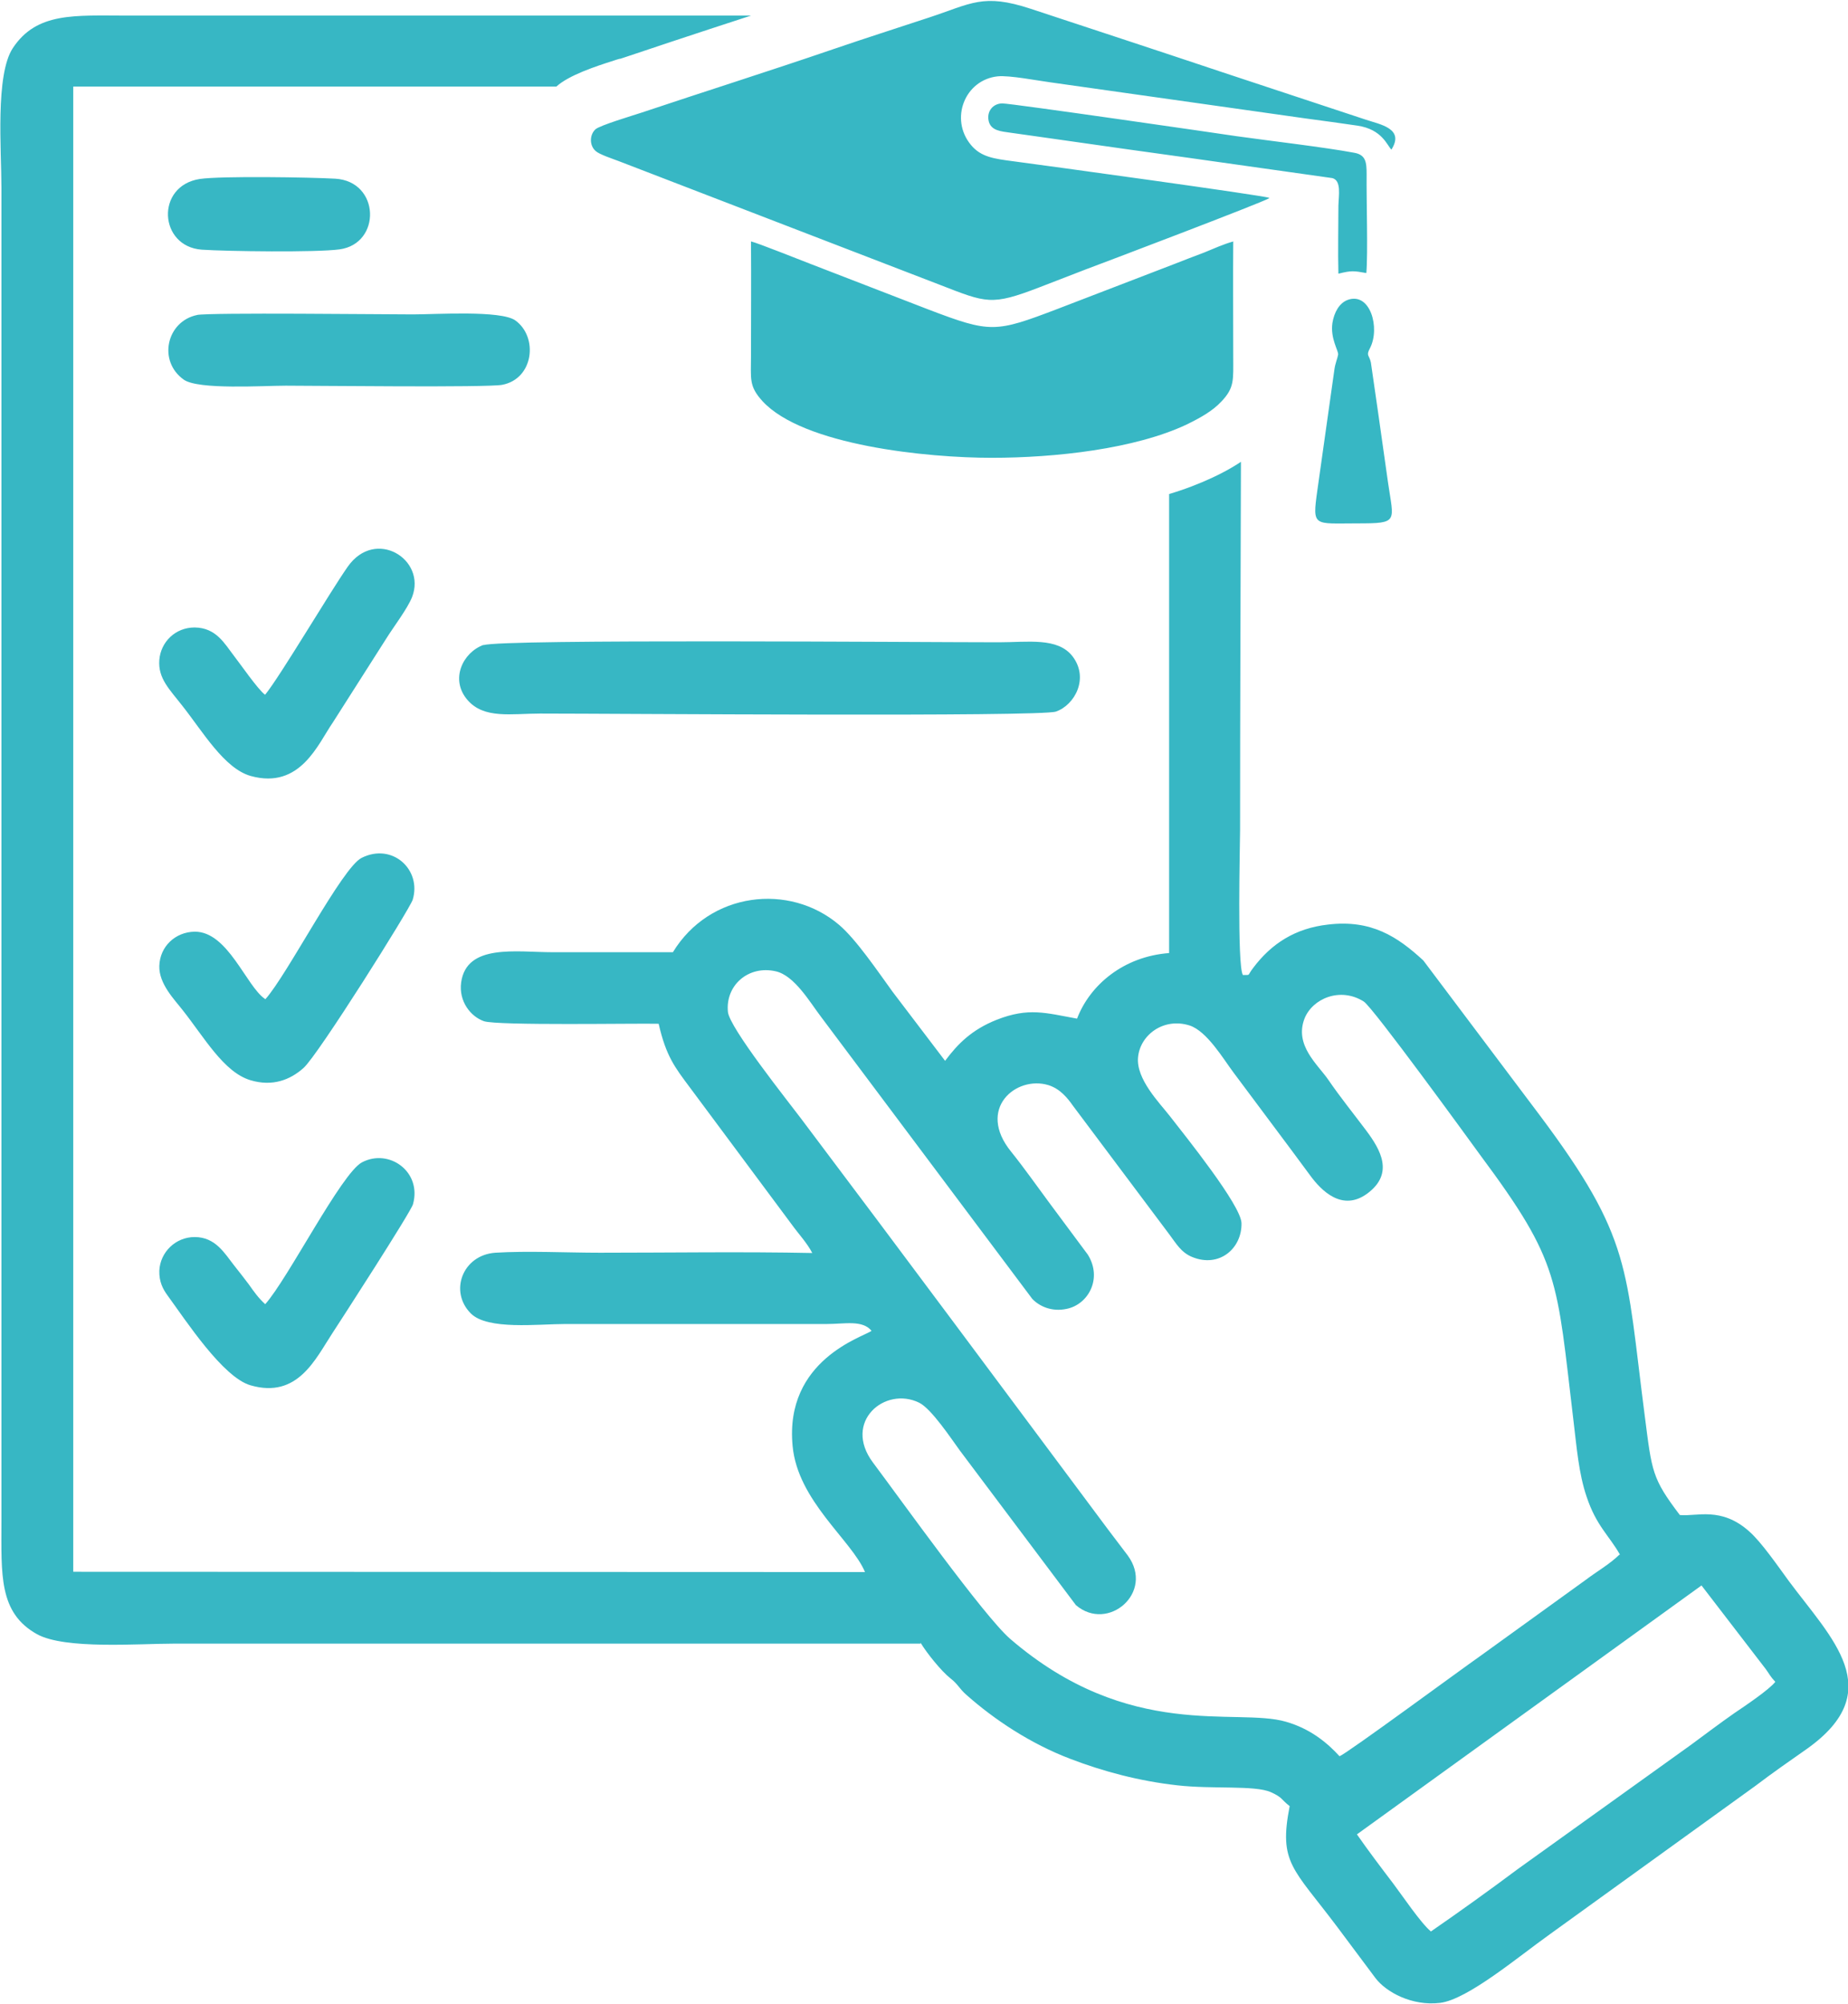 <?xml version="1.0" encoding="UTF-8"?>
<!DOCTYPE svg PUBLIC "-//W3C//DTD SVG 1.1//EN" "http://www.w3.org/Graphics/SVG/1.1/DTD/svg11.dtd">
<!-- Creator: CorelDRAW -->
<svg xmlns="http://www.w3.org/2000/svg" xml:space="preserve" width="1.575in" height="1.707in" version="1.1" style="shape-rendering:geometricPrecision; text-rendering:geometricPrecision; image-rendering:optimizeQuality; fill-rule:evenodd; clip-rule:evenodd"
viewBox="0 0 64.84 70.24"
 xmlns:xlink="http://www.w3.org/1999/xlink"
 xmlns:xodm="http://www.corel.com/coreldraw/odm/2003">
 <defs>
  <style type="text/css">
   <![CDATA[
    .fil0 {fill:#37B7C4}
   ]]>
  </style>
 </defs>
 <g id="Layer_x0020_1">
  <path class="fil0" d="M9.31 45.72c0.8,-0.9 2.67,-4.59 3.39,-4.97 0.95,-0.5 2.11,0.33 1.79,1.47 -0.08,0.28 -2.57,4.13 -2.82,4.51 -0.6,0.91 -1.22,2.32 -2.88,1.84 -0.97,-0.28 -2.26,-2.26 -2.91,-3.15 -0.17,-0.23 -0.3,-0.49 -0.29,-0.87 0.03,-0.65 0.57,-1.18 1.24,-1.18 0.73,0 1.05,0.57 1.38,0.99 0.19,0.24 0.34,0.43 0.52,0.67 0.19,0.27 0.34,0.48 0.57,0.69zm33.97 -37.27c-0.34,0.09 -0.71,0.26 -1.03,0.39 -0.35,0.13 -0.68,0.26 -1.04,0.4l-4.11 1.58c-2.18,0.83 -2.34,0.85 -4.52,0.02l-4.14 -1.6c-0.37,-0.14 -1.84,-0.73 -2.09,-0.79 0.01,1.33 0,2.66 0,3.99 0,0.84 -0.08,1.08 0.4,1.61 1.43,1.56 5.8,1.99 8.04,1.99 2.24,0 5.03,-0.31 6.85,-1.17 0.49,-0.24 0.9,-0.47 1.21,-0.8 0.47,-0.49 0.42,-0.76 0.42,-1.59 0,-1.34 -0.01,-2.69 0,-4.04zm4.01 2.05c-0.3,0.11 -0.48,0.44 -0.54,0.81 -0.08,0.55 0.22,0.98 0.2,1.11 -0.02,0.13 -0.1,0.3 -0.13,0.52l-0.6 4.25c-0.18,1.29 -0.13,1.15 1.41,1.15 1.46,0 1.27,-0.05 1.07,-1.44 -0.11,-0.8 -0.23,-1.6 -0.34,-2.4l-0.26 -1.8c-0.06,-0.28 -0.18,-0.23 -0.03,-0.51 0.36,-0.7 0.01,-1.97 -0.78,-1.69zm-0.32 -0.92c0.44,-0.11 0.53,-0.1 0.97,-0.02 0.06,-0.7 0,-2.55 0.01,-3.47 0,-0.42 -0.03,-0.68 -0.44,-0.75 -1.01,-0.19 -2.98,-0.42 -4.12,-0.58 -0.53,-0.08 -7.9,-1.15 -8.22,-1.15 -0.32,0 -0.56,0.27 -0.48,0.62 0.08,0.34 0.43,0.36 0.78,0.41 0.69,0.1 1.37,0.19 2.05,0.29 1.39,0.2 2.75,0.39 4.13,0.58l5.1 0.72c0.32,0.09 0.22,0.6 0.21,0.97 -0,0.78 -0.02,1.6 0,2.38zm-2.45 -2.66c-0.17,-0.08 -7.82,-1.13 -8.96,-1.28 -0.69,-0.09 -1.14,-0.15 -1.49,-0.57 -0.76,-0.91 -0.22,-2.29 0.94,-2.41 0.41,-0.04 1.39,0.15 1.84,0.21l8.98 1.27c0.6,0.08 1.19,0.16 1.8,0.25 0.87,0.13 1.04,0.7 1.19,0.84 0.47,-0.74 -0.39,-0.88 -0.9,-1.05l-5.05 -1.67c-2.24,-0.75 -4.47,-1.48 -6.71,-2.22 -1.67,-0.55 -2.08,-0.18 -3.57,0.31 -1.12,0.37 -2.25,0.73 -3.36,1.11 -2.25,0.77 -4.47,1.47 -6.71,2.22 -0.3,0.1 -1.48,0.45 -1.63,0.59 -0.21,0.2 -0.21,0.57 0.01,0.76 0.13,0.12 0.59,0.27 0.8,0.35l11.27 4.34c1.65,0.64 1.81,0.74 3.5,0.09 0.55,-0.21 1.08,-0.42 1.63,-0.63 0.38,-0.14 6.24,-2.36 6.44,-2.5zm5.68 60.8c-0.35,-0.29 -1.01,-1.27 -1.32,-1.68 -0.45,-0.59 -0.88,-1.16 -1.27,-1.72l12.09 -8.73 2.26 2.94c0.13,0.18 0.15,0.25 0.33,0.44 -0.22,0.28 -1.07,0.85 -1.44,1.1 -0.53,0.37 -0.99,0.72 -1.52,1.11l-6.08 4.36c-0.99,0.74 -2.05,1.5 -3.05,2.19zm6.62 -13.21c-0.35,0.34 -0.78,0.58 -1.19,0.89l-3.7 2.67c-0.66,0.46 -4.65,3.4 -4.93,3.51 -0.42,-0.46 -1.01,-0.96 -1.88,-1.21 -1.74,-0.51 -5.49,0.7 -9.68,-2.91 -0.92,-0.8 -3.82,-4.86 -4.81,-6.18 -1.07,-1.43 0.42,-2.69 1.62,-2.1 0.43,0.21 1.13,1.27 1.43,1.68l4.07 5.42c1.12,0.96 2.77,-0.44 1.82,-1.74 -0.23,-0.31 -0.43,-0.56 -0.69,-0.91 -3.59,-4.81 -7.16,-9.62 -10.77,-14.41 -0.45,-0.6 -2.52,-3.19 -2.57,-3.75 -0.09,-0.93 0.72,-1.64 1.68,-1.42 0.66,0.15 1.2,1.09 1.59,1.6l7.41 9.89c0.25,0.26 0.68,0.46 1.2,0.35 0.76,-0.15 1.27,-1.06 0.75,-1.9l-1.36 -1.83c-0.43,-0.58 -0.88,-1.22 -1.33,-1.78 -1.23,-1.51 0.17,-2.68 1.3,-2.34 0.42,0.13 0.68,0.46 0.87,0.73l3.38 4.51c0.24,0.32 0.41,0.63 0.8,0.79 0.95,0.39 1.75,-0.3 1.73,-1.19 -0.02,-0.63 -1.96,-3.04 -2.52,-3.76 -0.36,-0.46 -1.18,-1.29 -1.11,-2.05 0.07,-0.79 0.9,-1.41 1.81,-1.12 0.61,0.2 1.18,1.17 1.54,1.65 0.92,1.24 1.8,2.4 2.69,3.61 0.38,0.52 1.12,1.29 2.01,0.63 0.94,-0.7 0.46,-1.53 -0.04,-2.2 -0.45,-0.6 -0.92,-1.18 -1.33,-1.78 -0.37,-0.54 -1.2,-1.21 -0.84,-2.15 0.28,-0.71 1.26,-1.12 2.08,-0.6 0.32,0.2 3.69,4.84 4.09,5.39 2.81,3.78 2.67,4.32 3.27,9.33 0.11,0.9 0.18,1.83 0.46,2.65 0.34,1.02 0.79,1.36 1.17,2.03zm-24.52 3.09c0.21,0.35 0.72,0.99 1.05,1.25 0.26,0.2 0.31,0.36 0.55,0.57 0.99,0.88 2.26,1.72 3.65,2.25 1.15,0.44 2.41,0.78 3.76,0.93 1.22,0.14 2.72,-0.01 3.28,0.24 0.42,0.19 0.34,0.24 0.66,0.49 -0.39,2 0.11,2.16 1.68,4.25 0.44,0.59 0.89,1.19 1.33,1.78 0.37,0.49 1.28,0.99 2.27,0.87 0.97,-0.12 2.77,-1.64 3.84,-2.4l7.22 -5.21c0.62,-0.47 1.21,-0.88 1.81,-1.3 2.87,-2.04 0.86,-3.87 -0.64,-5.89 -0.38,-0.52 -0.96,-1.36 -1.38,-1.73 -0.99,-0.89 -1.86,-0.52 -2.44,-0.58 -0.98,-1.29 -0.98,-1.52 -1.23,-3.47 -0.68,-5.23 -0.44,-6.22 -3.7,-10.57l-4.07 -5.41c-0.91,-0.84 -1.83,-1.44 -3.34,-1.26 -1.16,0.13 -1.99,0.67 -2.63,1.52 -0.23,0.3 -0.07,0.24 -0.36,0.25 -0.21,-0.3 -0.1,-4.65 -0.1,-5.09 0,-4.26 0.02,-8.59 0.03,-12.91 -0.03,0.02 -0.06,0.04 -0.09,0.06 -0.28,0.18 -0.58,0.34 -0.9,0.49 -0.47,0.22 -0.99,0.42 -1.53,0.58l-0 16.1c-1.6,0.12 -2.78,1.12 -3.23,2.3 -1.1,-0.2 -1.7,-0.4 -2.82,0.04 -0.88,0.35 -1.37,0.85 -1.81,1.44l-1.84 -2.42c-0.53,-0.73 -1.28,-1.84 -1.88,-2.35 -1.74,-1.48 -4.54,-1.16 -5.83,0.96 -1.41,0 -2.82,0 -4.23,0 -1.26,0 -3.01,-0.31 -3.2,1.06 -0.09,0.67 0.34,1.2 0.8,1.36 0.48,0.16 5.33,0.07 6.13,0.09 0.26,1.14 0.57,1.53 1.1,2.24l3.57 4.8c0.23,0.32 0.54,0.65 0.72,1 -2.46,-0.05 -4.98,-0.01 -7.45,-0.01 -1.16,0 -2.54,-0.07 -3.67,0 -1.15,0.08 -1.63,1.36 -0.86,2.13 0.59,0.59 2.35,0.37 3.33,0.37l9.17 0c0.62,0 1.24,-0.15 1.56,0.24 -0.28,0.21 -3.06,1.01 -2.77,4.04 0.18,1.93 2.07,3.3 2.54,4.42l-27.78 -0.01 0 -52.09 16.95 0c0.44,-0.4 1.38,-0.71 2.01,-0.91 0.03,-0.01 0.06,-0.02 0.09,-0.03 0.26,-0.08 0.01,0.01 0.25,-0.07 1.31,-0.44 2.16,-0.72 3.01,-1 0.49,-0.16 0.98,-0.32 1.47,-0.48l-21.89 0c-1.84,0 -3.17,-0.13 -4.01,1.14 -0.62,0.94 -0.4,3.59 -0.4,4.89l0 46.78c0,1.87 -0.1,3.21 1.25,3.96 0.98,0.54 3.55,0.33 4.83,0.33l26.17 -0zm-22.99 -22.57c0.78,-0.87 2.69,-4.62 3.38,-4.96 1.08,-0.54 2.11,0.42 1.79,1.47 -0.1,0.32 -3.32,5.45 -3.83,5.9 -0.47,0.42 -1.09,0.66 -1.86,0.43 -0.94,-0.28 -1.62,-1.5 -2.39,-2.47 -0.27,-0.35 -0.83,-0.91 -0.81,-1.54 0.02,-0.68 0.56,-1.19 1.24,-1.2 1.17,-0.01 1.81,1.92 2.47,2.36zm7.66 -12.42c0.61,-0.22 15.34,-0.1 18.08,-0.1 1.01,0 2.06,-0.18 2.58,0.49 0.59,0.77 0.08,1.71 -0.58,1.94 -0.53,0.19 -15.4,0.07 -18.1,0.07 -1,0 -1.97,0.2 -2.55,-0.48 -0.62,-0.72 -0.16,-1.67 0.57,-1.93zm-7.66 1.73c0.54,-0.67 2.24,-3.55 2.89,-4.48 0.97,-1.38 2.77,-0.26 2.26,1.06 -0.16,0.41 -0.66,1.06 -0.92,1.48l-1.86 2.92c-0.52,0.75 -1.14,2.36 -2.88,1.88 -0.93,-0.26 -1.68,-1.55 -2.4,-2.46 -0.45,-0.58 -0.86,-0.96 -0.81,-1.61 0.05,-0.63 0.56,-1.14 1.24,-1.14 0.76,0.01 1.05,0.57 1.39,1.01 0.19,0.24 0.84,1.18 1.08,1.35zm-2.4 -13.31c0.45,-0.09 6.57,-0.02 7.58,-0.02 0.8,0 3.08,-0.15 3.59,0.21 0.81,0.58 0.65,2.05 -0.46,2.26 -0.53,0.1 -6.52,0.03 -7.59,0.03 -0.79,0 -3.07,0.15 -3.58,-0.21 -0.92,-0.65 -0.61,-2.05 0.47,-2.27zm0.1 -4.77c0.75,-0.11 3.87,-0.06 4.75,-0.01 1.58,0.09 1.63,2.28 0.15,2.48 -0.81,0.11 -3.94,0.07 -4.83,0.01 -1.51,-0.11 -1.63,-2.24 -0.07,-2.48z"/>
 </g>
</svg>
